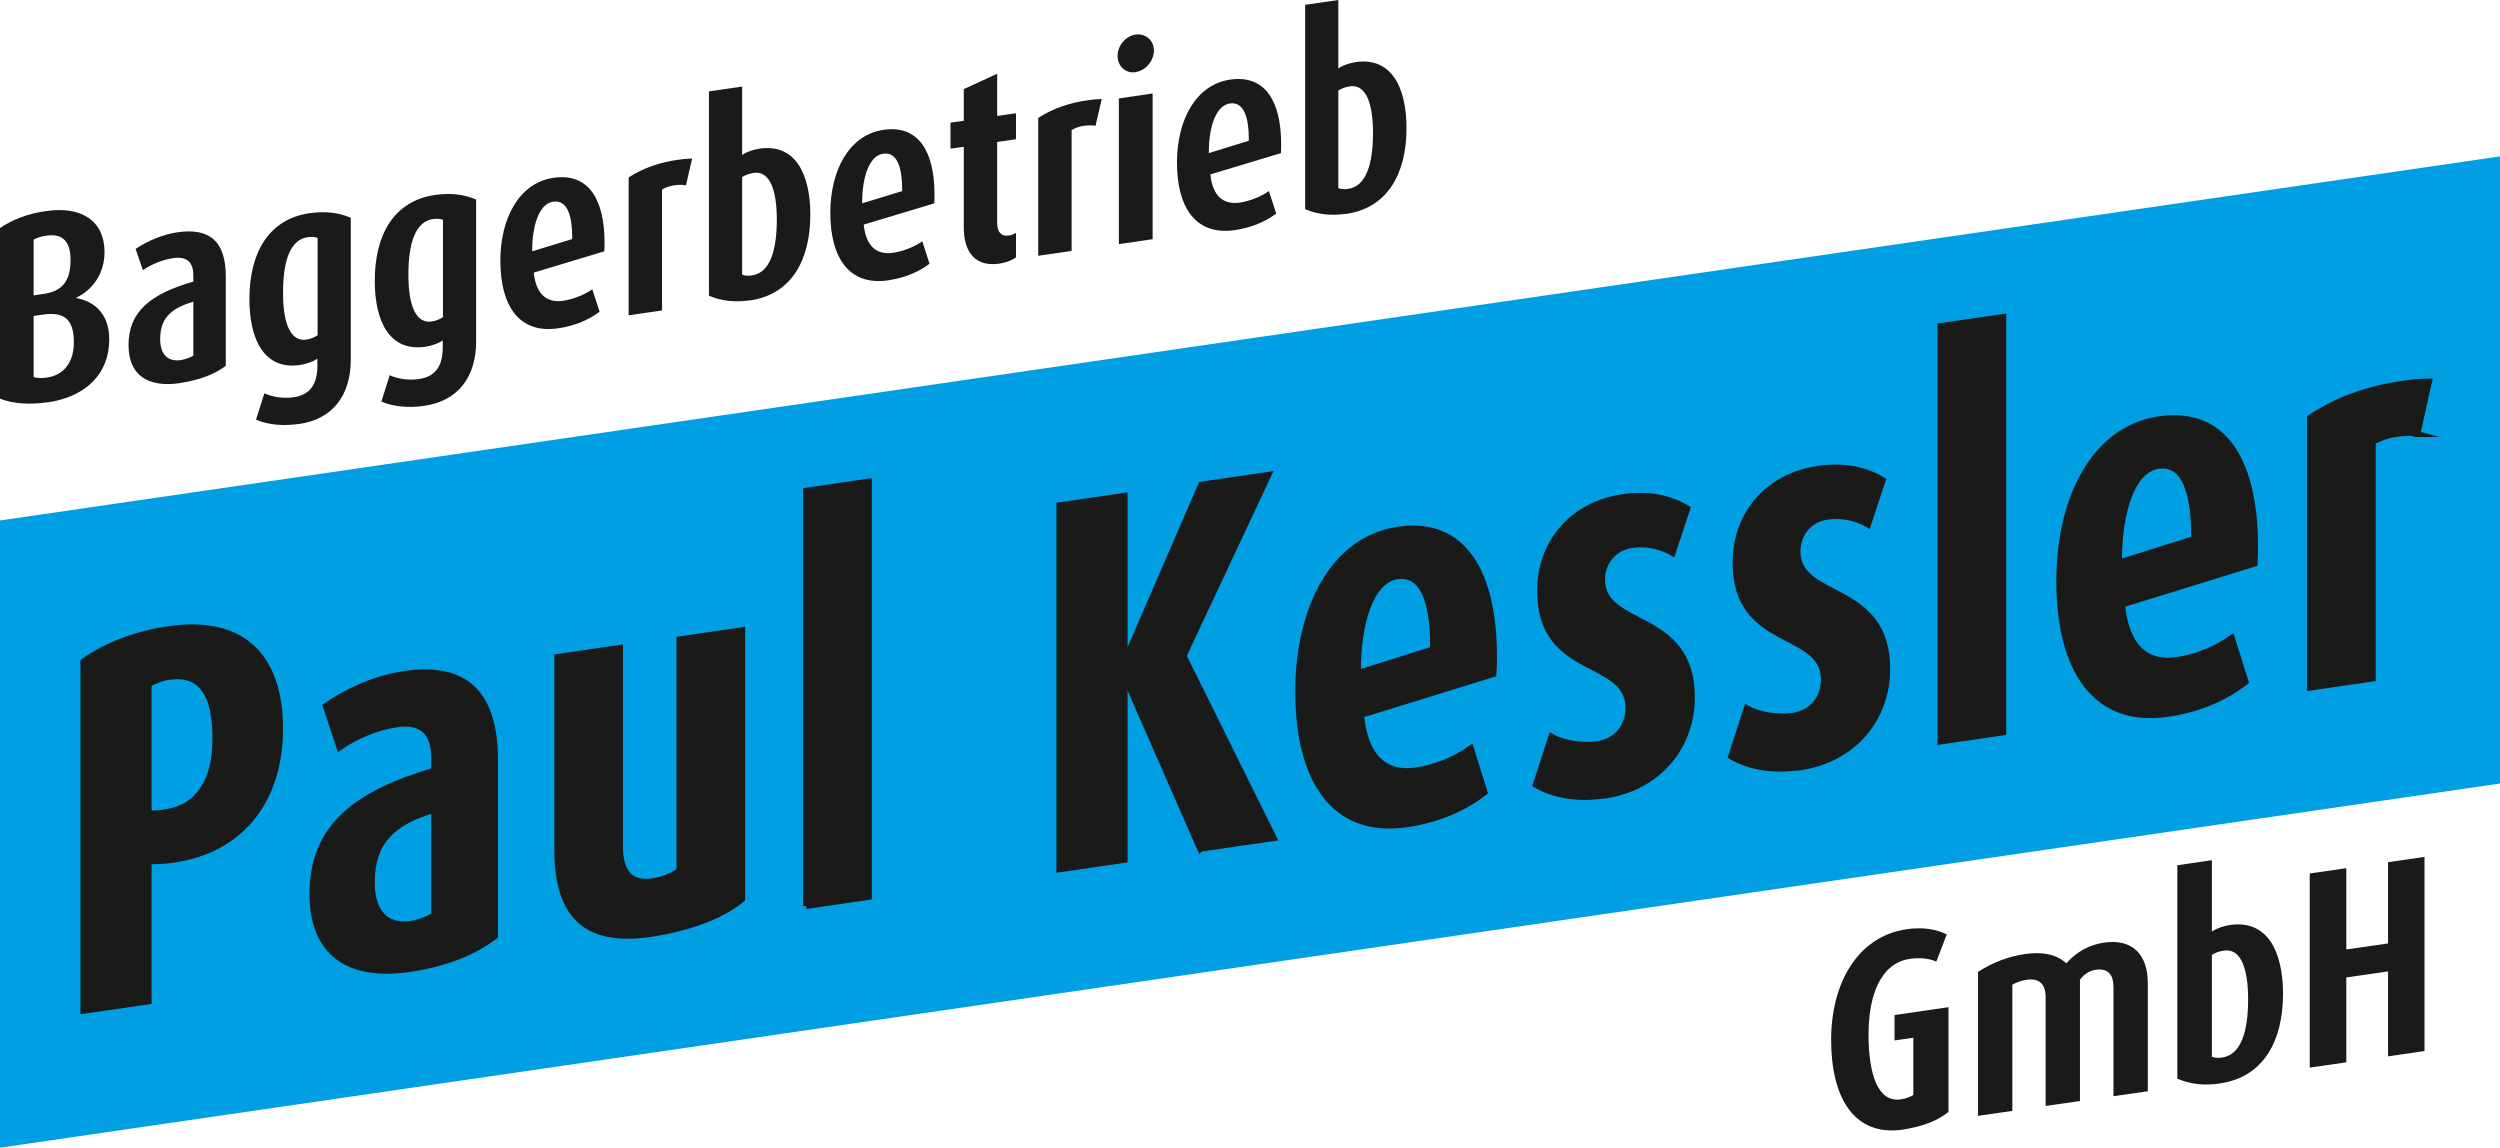 <?xml version="1.0" encoding="UTF-8"?><svg id="a" xmlns="http://www.w3.org/2000/svg" viewBox="0 0 212.6 97.6"><defs><style>.b,.c{fill:#1a1a18;}.c{stroke:#1a1a18;stroke-miterlimit:10;stroke-width:.5px;}.d{fill:#009ee3;}</style></defs><polygon class="d" points="212.6 13.3 0 44.26 0 97.6 212.6 66.63 212.6 13.3"/><g><path class="b" d="M4.04,34.21c-1.53,.22-2.95,.13-4.04-.31v-14.51c1.13-.76,2.42-1.23,3.91-1.44,3.04-.44,4.98,.84,4.98,3.49,0,1.84-1.04,3.23-2.38,3.86v.05c1.4,.26,2.78,1.23,2.78,3.51,0,3.01-2.09,4.9-5.24,5.36Zm-.09-14.17c-.42,.06-.78,.16-1.09,.34v4.74l.87-.13c1.6-.23,2.27-1.13,2.27-2.88,0-1.59-.69-2.27-2.04-2.07Zm-.27,6.71l-.82,.12v5.2c.31,.09,.73,.1,1.13,.04,1.44-.21,2.29-1.3,2.29-3,0-1.84-.71-2.63-2.6-2.36Z"/><path class="b" d="M15.31,32.58c-2.75,.4-4.38-.67-4.38-3.25,0-2.85,1.91-4.35,5.51-5.38v-.55c0-1.08-.53-1.62-1.71-1.45-.89,.13-1.84,.52-2.58,1.02l-.62-1.8c1.04-.7,2.31-1.23,3.58-1.42,2.78-.4,4.09,.85,4.09,3.73v7.63c-.93,.71-2.27,1.23-3.89,1.46Zm1.13-6.92c-1.91,.55-2.82,1.42-2.82,3.17,0,1.24,.6,1.96,1.75,1.79,.35-.05,.78-.2,1.07-.38v-4.58Z"/><path class="b" d="M25.44,36.05c-1.29,.19-2.6,.1-3.67-.36l.71-2.24c.73,.33,1.67,.45,2.51,.33,1.42-.21,2-1.16,2-2.66v-.62c-.42,.29-.98,.46-1.49,.54-3.04,.44-4.29-2.18-4.29-5.61,0-3.86,1.58-6.78,5.11-7.3,1.27-.18,2.42-.08,3.51,.39v12.07c0,2.97-1.49,5.05-4.4,5.47Zm1.56-15.82c-.27-.1-.56-.1-.84-.06-1.51,.22-2.09,2.07-2.09,4.74,0,2.44,.56,4.17,1.98,3.97,.33-.05,.64-.16,.96-.37v-8.28Z"/><path class="b" d="M36.1,34.51c-1.29,.19-2.6,.1-3.67-.36l.71-2.24c.73,.33,1.67,.45,2.51,.32,1.42-.21,2-1.16,2-2.66v-.62c-.42,.29-.98,.46-1.49,.54-3.04,.44-4.29-2.18-4.29-5.61,0-3.86,1.58-6.78,5.11-7.3,1.27-.18,2.42-.08,3.51,.39v12.07c0,2.97-1.49,5.04-4.4,5.47Zm1.56-15.82c-.27-.1-.56-.1-.84-.06-1.51,.22-2.09,2.07-2.09,4.74,0,2.44,.56,4.17,1.98,3.97,.33-.05,.64-.16,.96-.37v-8.28Z"/><path class="b" d="M45.39,23.18c.18,1.74,1.02,2.61,2.49,2.4,.87-.13,1.78-.49,2.49-.98l.62,1.91c-1.02,.77-2.24,1.22-3.53,1.41-3.29,.48-4.91-1.88-4.91-5.75,0-3.54,1.55-6.62,4.53-7.05,3-.44,4.33,1.9,4.33,5.49,0,.25,0,.51-.02,.76l-6,1.81Zm3.27-3c0-1.79-.4-3.21-1.62-3.03-1.22,.18-1.78,2.1-1.78,4.1v.12l3.4-1.04v-.14Z"/><path class="b" d="M58.32,15.76c-.29-.07-.67-.04-1,0-.33,.05-.71,.17-1.02,.36v10.28l-2.84,.41V15.09c1.27-.83,2.71-1.29,4.18-1.5,.4-.06,.84-.1,1.22-.11l-.53,2.29Z"/><path class="b" d="M63.78,25.54c-1.27,.18-2.4,.07-3.49-.39V7.77l2.82-.41v5.82c.42-.29,.98-.46,1.49-.54,3.04-.44,4.31,2.18,4.31,5.61,0,3.86-1.6,6.79-5.13,7.3Zm.31-10.83c-.33,.05-.67,.14-.98,.35v8.3c.27,.1,.56,.1,.84,.06,1.51-.22,2.11-2.08,2.11-4.75,0-2.44-.56-4.17-1.98-3.97Z"/><path class="b" d="M73.45,19.1c.18,1.74,1.02,2.61,2.49,2.4,.87-.13,1.78-.49,2.49-.98l.62,1.91c-1.02,.77-2.24,1.22-3.53,1.41-3.29,.48-4.91-1.89-4.91-5.75,0-3.54,1.56-6.62,4.53-7.05,3-.44,4.33,1.9,4.33,5.49,0,.25,0,.51-.02,.76l-6,1.81Zm3.27-3c0-1.79-.4-3.21-1.62-3.03-1.22,.18-1.78,2.1-1.78,4.1v.12l3.4-1.04v-.14Z"/><path class="b" d="M84.98,22.42c-2.04,.3-3.02-.99-3.02-3.06v-6.88l-1.13,.16v-2.21l1.13-.16v-2.69l2.84-1.31v3.59l1.6-.23v2.21l-1.6,.23v6.88c0,.74,.31,1.17,.98,1.08,.22-.03,.44-.11,.62-.23v2.09c-.4,.29-.91,.45-1.42,.53Z"/><path class="b" d="M93.15,10.7c-.29-.07-.67-.04-1,0-.33,.05-.71,.17-1.02,.36v10.28l-2.84,.41V10.03c1.27-.83,2.71-1.29,4.18-1.5,.4-.06,.84-.1,1.22-.11l-.53,2.29Z"/><path class="b" d="M96.57,6.14c-.84,.12-1.53-.51-1.53-1.39s.69-1.69,1.53-1.81,1.56,.49,1.56,1.36-.71,1.71-1.56,1.83Zm-1.42,14.62V8.37l2.87-.42v12.39l-2.87,.42Z"/><path class="b" d="M102.93,14.83c.18,1.74,1.02,2.61,2.49,2.4,.87-.13,1.78-.49,2.49-.98l.62,1.91c-1.02,.77-2.24,1.22-3.53,1.41-3.29,.48-4.91-1.89-4.91-5.75,0-3.54,1.55-6.62,4.53-7.05,3-.44,4.33,1.9,4.33,5.49,0,.25,0,.51-.02,.76l-6,1.81Zm3.27-3c0-1.79-.4-3.21-1.62-3.03-1.22,.18-1.78,2.1-1.78,4.1v.12l3.4-1.05v-.14Z"/><path class="b" d="M114.48,18.18c-1.27,.18-2.4,.07-3.49-.39V.41l2.82-.41V5.82c.42-.29,.98-.46,1.49-.54,3.04-.44,4.31,2.18,4.31,5.61,0,3.86-1.6,6.79-5.13,7.3Zm.31-10.83c-.33,.05-.67,.14-.98,.35v8.3c.27,.1,.56,.1,.84,.06,1.51-.22,2.11-2.08,2.11-4.75,0-2.44-.56-4.17-1.98-3.97Z"/></g><g><path class="c" d="M14.81,73.11c-.75,.11-1.63,.15-2.17,.13v11.92l-5.55,.8v-29.7c1.96-1.41,4.59-2.38,7.26-2.76,6.55-.95,9.47,2.63,9.47,8.48s-3.13,10.26-9.01,11.12Zm-.42-15.55c-.63,.09-1.25,.32-1.75,.62v10.98c.38,.04,.92,0,1.38-.07,2.84-.41,4.3-2.65,4.3-6.29s-1.13-5.64-3.92-5.24Z"/><path class="c" d="M34.79,82.41c-5.17,.75-8.22-1.37-8.22-6.41,0-5.58,3.59-8.49,10.35-10.46v-1.08c0-2.12-1-3.19-3.21-2.86-1.67,.24-3.46,1-4.84,1.96l-1.17-3.52c1.96-1.36,4.34-2.38,6.72-2.73,5.22-.76,7.68,1.72,7.68,7.35v14.94c-1.75,1.38-4.26,2.37-7.3,2.81Zm2.13-13.54c-3.59,1.06-5.3,2.75-5.3,6.17,0,2.43,1.13,3.84,3.3,3.53,.67-.1,1.46-.39,2-.74v-8.95Z"/><path class="c" d="M55.28,79.43c-4.97,.72-7.89-1.06-7.89-7.18v-16.38l5.34-.78v16.92c0,2.03,.79,3.21,2.71,2.94,.92-.13,1.79-.49,2.34-.92v-19.66l5.34-.78v22.86c-1.59,1.35-4.38,2.48-7.84,2.98Z"/><path class="c" d="M68.55,77.06V41.73l5.34-.78v35.32l-5.34,.78Z"/><path class="c" d="M102.06,72.19l-6.34-14.47h-.08v15.4l-5.55,.81v-30.96l5.55-.81v13.9h.08l6.43-14.85,5.72-.83-7.22,15.4,7.68,15.49-6.26,.91Z"/><path class="c" d="M115.74,60.8c.33,3.42,1.92,5.12,4.67,4.72,1.63-.24,3.34-.93,4.67-1.89l1.17,3.75c-1.92,1.49-4.21,2.37-6.63,2.72-6.18,.9-9.22-3.75-9.22-11.31,0-6.93,2.92-12.93,8.51-13.75,5.63-.82,8.14,3.77,8.14,10.79,0,.5,0,.99-.04,1.49l-11.27,3.48Zm6.13-5.84c0-3.51-.75-6.28-3.05-5.95-2.29,.33-3.34,4.08-3.34,8v.22l6.38-2.01v-.27Z"/><path class="c" d="M136.44,67.65c-2.21,.32-4.21,.03-5.84-.91l1.33-4.11c1.04,.61,2.67,.83,3.92,.65,1.67-.24,2.63-1.55,2.63-3.08,0-4.32-7.51-2.6-7.51-9.93,0-4.27,2.88-7.39,7.01-7.99,2.21-.32,4.01,.05,5.51,.96l-1.25,3.78c-.92-.54-2.17-.85-3.46-.67-1.58,.23-2.54,1.49-2.54,2.93,0,4.27,7.64,2.63,7.64,10.01,0,4.23-2.88,7.71-7.43,8.37Z"/><path class="c" d="M153.05,65.24c-2.21,.32-4.21,.03-5.84-.91l1.34-4.11c1.04,.61,2.67,.83,3.92,.65,1.67-.24,2.63-1.55,2.63-3.08,0-4.32-7.51-2.6-7.51-9.93,0-4.27,2.88-7.39,7.01-7.99,2.21-.32,4,.05,5.51,.96l-1.25,3.78c-.92-.54-2.17-.85-3.46-.67-1.59,.23-2.54,1.49-2.54,2.94,0,4.27,7.63,2.63,7.63,10.01,0,4.23-2.88,7.71-7.43,8.37Z"/><path class="c" d="M165.02,63.05V27.73l5.34-.78V62.28l-5.34,.78Z"/><path class="c" d="M180.46,51.41c.33,3.42,1.92,5.12,4.67,4.72,1.63-.24,3.34-.94,4.67-1.89l1.17,3.75c-1.92,1.49-4.21,2.37-6.63,2.72-6.17,.9-9.22-3.75-9.22-11.31,0-6.93,2.92-12.93,8.51-13.75,5.63-.82,8.14,3.77,8.14,10.79,0,.5,0,.99-.04,1.49l-11.26,3.48Zm6.13-5.84c0-3.51-.75-6.28-3.05-5.95-2.29,.33-3.34,4.08-3.34,8v.22l6.38-2.01v-.27Z"/><path class="c" d="M205.58,36.91c-.54-.15-1.25-.09-1.88,0s-1.33,.33-1.92,.68v20.11l-5.34,.78v-22.95c2.38-1.61,5.09-2.49,7.84-2.89,.75-.11,1.58-.19,2.29-.2l-1,4.47Z"/></g><g><path class="b" d="M161.84,96.06c-4.24,.62-6.12-2.81-6.12-7.63s2.25-8.8,6.42-9.41c1.34-.2,2.53,0,3.41,.44l-.88,2.31c-.63-.25-1.32-.36-2.25-.23-2.48,.36-3.52,3.08-3.52,6.42s.77,5.82,2.74,5.53c.37-.05,.79-.19,1.07-.37v-4.87l-1.6,.23v-2.16l4.59-.67v8.9c-.86,.73-2.2,1.26-3.85,1.5Z"/><path class="b" d="M179.73,93.22v-9.26c0-1.06-.44-1.64-1.51-1.49-.51,.07-1,.38-1.34,.84v10.32l-2.92,.42v-9.26c0-1.08-.53-1.63-1.6-1.47-.42,.06-.83,.19-1.23,.42v10.73l-2.92,.42v-12.24c1.23-.8,2.57-1.31,4.01-1.52,1.46-.21,2.67,.02,3.5,.79,.9-1,1.95-1.58,3.22-1.76,2.41-.35,3.71,1.02,3.71,3.45v9.19l-2.92,.42Z"/><path class="b" d="M188.8,92.14c-1.32,.19-2.5,.08-3.64-.41v-18.15l2.94-.43v6.07c.44-.3,1.02-.48,1.55-.56,3.18-.46,4.5,2.28,4.5,5.85,0,4.03-1.67,7.08-5.35,7.62Zm.32-11.3c-.35,.05-.69,.15-1.02,.36v8.67c.28,.1,.58,.11,.88,.06,1.58-.23,2.2-2.17,2.2-4.95,0-2.54-.58-4.36-2.06-4.14Z"/><path class="b" d="M203.08,89.83v-7.22l-3.55,.51v7.22l-3.11,.45v-16.51l3.11-.45v6.91l3.55-.51v-6.91l3.1-.45v16.51l-3.1,.45Z"/></g></svg>